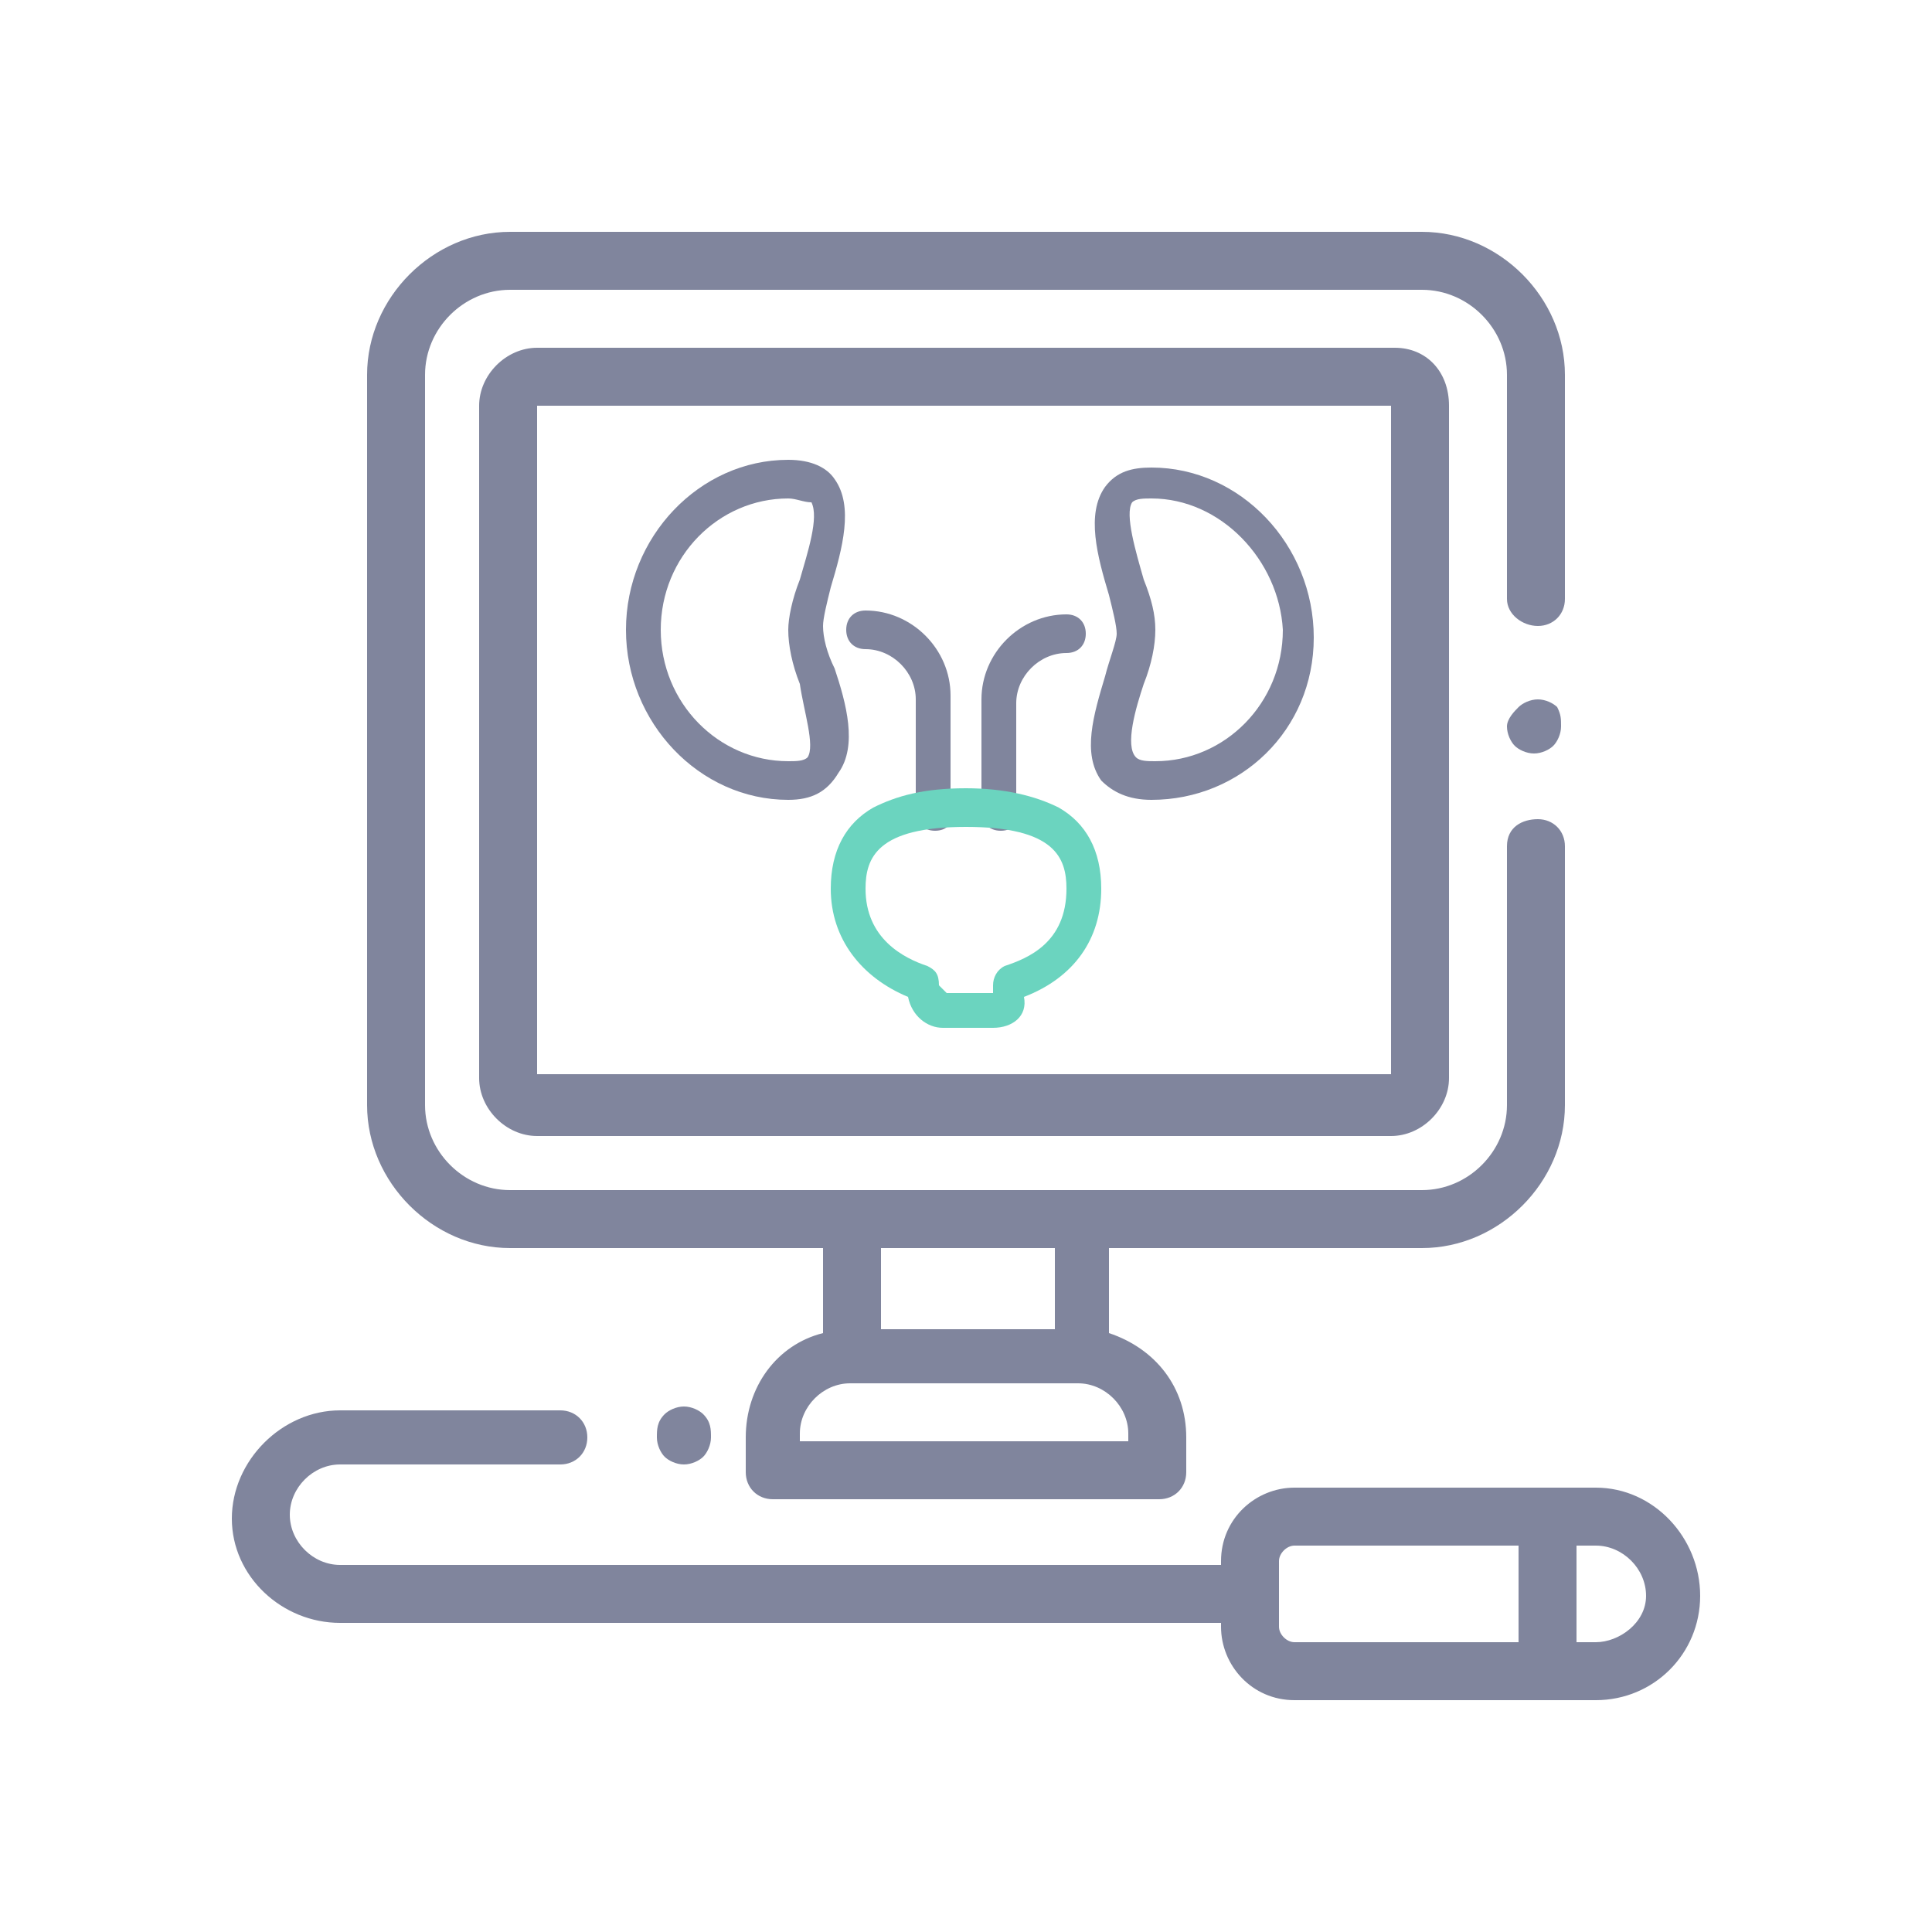 <?xml version="1.0" encoding="utf-8"?>
<!-- Generator: Adobe Illustrator 21.1.0, SVG Export Plug-In . SVG Version: 6.00 Build 0)  -->
<svg version="1.1" id="Слой_1" xmlns="http://www.w3.org/2000/svg" xmlns:xlink="http://www.w3.org/1999/xlink" x="0px" y="0px"
	 viewBox="0 0 50 50" style="enable-background:new 0 0 50 50;" xml:space="preserve">
<style type="text/css">
	.st0{fill:#80859D;}
	.st1{fill:#6BD4BF;}
	.st2{clip-path:url(#SVGID_2_);}
	.st3{clip-path:url(#SVGID_4_);fill:#6BD4BF;}
	.st4{clip-path:url(#SVGID_6_);fill:#6BD4BF;}
	.st5{clip-path:url(#SVGID_8_);fill:#6BD4BF;}
</style>
<g>
	<path class="st0" d="M24.2,21.5c-0.3,0-0.5-0.2-0.5-0.5v-2.9c0-0.7-0.6-1.3-1.3-1.3c-0.3,0-0.5-0.2-0.5-0.5c0-0.3,0.2-0.5,0.5-0.5
		c1.2,0,2.2,1,2.2,2.2V21C24.7,21.3,24.5,21.5,24.2,21.5z"/>
	<g>
		<path class="st0" d="M20.4,20.7c-2.3,0-4.2-2-4.2-4.4s1.9-4.4,4.2-4.4c0.6,0,1,0.2,1.2,0.5c0.5,0.7,0.2,1.8-0.1,2.8
			c-0.1,0.4-0.2,0.8-0.2,1c0,0.3,0.1,0.7,0.3,1.1c0.3,0.9,0.6,2,0.1,2.7C21.4,20.5,21,20.7,20.4,20.7z M20.4,12.9
			c-1.8,0-3.3,1.5-3.3,3.4s1.5,3.4,3.3,3.4c0.2,0,0.4,0,0.5-0.1c0.2-0.3-0.1-1.2-0.2-1.9c-0.2-0.5-0.3-1-0.3-1.4
			c0-0.3,0.1-0.8,0.3-1.3c0.2-0.7,0.5-1.6,0.3-2C20.8,13,20.6,12.9,20.4,12.9z"/>
		<path class="st0" d="M25.9,21.5c-0.3,0-0.5-0.2-0.5-0.5v-2.9c0-1.2,1-2.2,2.2-2.2c0.3,0,0.5,0.2,0.5,0.5c0,0.3-0.2,0.5-0.5,0.5
			c-0.7,0-1.3,0.6-1.3,1.3V21C26.4,21.3,26.2,21.5,25.9,21.5z"/>
	</g>
	<g>
		<path class="st0" d="M29.8,20.7c-0.6,0-1-0.2-1.3-0.5c-0.5-0.7-0.2-1.7,0.1-2.7c0.1-0.4,0.3-0.9,0.3-1.1c0-0.2-0.1-0.6-0.2-1
			c-0.3-1-0.6-2.1-0.1-2.8c0.3-0.4,0.7-0.5,1.2-0.5c2.3,0,4.2,2,4.2,4.4S32.1,20.7,29.8,20.7z M29.8,12.9c-0.2,0-0.4,0-0.5,0.1
			c-0.2,0.3,0.1,1.3,0.3,2c0.2,0.5,0.3,0.9,0.3,1.3c0,0.4-0.1,0.9-0.3,1.4c-0.2,0.6-0.5,1.6-0.2,1.9c0.1,0.1,0.3,0.1,0.5,0.1
			c1.8,0,3.3-1.5,3.3-3.4C33.1,14.5,31.6,12.9,29.8,12.9z"/>
		<path class="st1" d="M25.7,26.6h-1.3c-0.4,0-0.8-0.3-0.9-0.8c-1.2-0.5-2-1.5-2-2.8c0-1,0.4-1.7,1.1-2.1c0.6-0.3,1.3-0.5,2.4-0.5
			c1,0,1.8,0.2,2.4,0.5c0.7,0.4,1.1,1.1,1.1,2.1c0,1.3-0.7,2.3-2,2.8C26.6,26.3,26.2,26.6,25.7,26.6z M24.5,25.7h1.2v-0.2
			c0-0.2,0.1-0.4,0.3-0.5c0.6-0.2,1.6-0.6,1.6-2c0-0.8-0.3-1.6-2.6-1.6s-2.6,0.8-2.6,1.6c0,1.3,1,1.8,1.6,2c0.2,0.1,0.3,0.2,0.3,0.5
			L24.5,25.7L24.5,25.7z"/>
	</g>
	<g>
		<g>
			<g>
				<path class="st0" d="M41.3,38.5h-7.8c-1,0-1.9,0.8-1.9,1.9v0.1H8.8c-0.7,0-1.3-0.6-1.3-1.3c0-0.7,0.6-1.3,1.3-1.3h5.7
					c0.4,0,0.7-0.3,0.7-0.7s-0.3-0.7-0.7-0.7H8.8c-1.5,0-2.8,1.3-2.8,2.8S7.3,42,8.8,42h22.8v0.1c0,1,0.8,1.9,1.9,1.9h7.8
					c1.5,0,2.7-1.2,2.7-2.7S42.8,38.5,41.3,38.5z M39.3,42.5h-5.8c-0.2,0-0.4-0.2-0.4-0.4v-1.7c0-0.2,0.2-0.4,0.4-0.4h5.8V42.5z
					 M41.3,42.5h-0.5V40h0.5c0.7,0,1.3,0.6,1.3,1.3S41.9,42.5,41.3,42.5z"/>
			</g>
		</g>
		<g>
			<g>
				<path class="st0" d="M18.2,36.6c-0.1-0.1-0.3-0.2-0.5-0.2c-0.2,0-0.4,0.1-0.5,0.2C17,36.8,17,37,17,37.2c0,0.2,0.1,0.4,0.2,0.5
					c0.1,0.1,0.3,0.2,0.5,0.2s0.4-0.1,0.5-0.2c0.1-0.1,0.2-0.3,0.2-0.5C18.4,37,18.4,36.8,18.2,36.6z"/>
			</g>
		</g>
		<g>
			<g>
				<path class="st0" d="M40.3,18.3c-0.1-0.1-0.3-0.2-0.5-0.2s-0.4,0.1-0.5,0.2S39,18.6,39,18.8s0.1,0.4,0.2,0.5
					c0.1,0.1,0.3,0.2,0.5,0.2s0.4-0.1,0.5-0.2c0.1-0.1,0.2-0.3,0.2-0.5S40.4,18.5,40.3,18.3z"/>
			</g>
		</g>
		<g>
			<g>
				<path class="st0" d="M39.8,16.2c0.4,0,0.7-0.3,0.7-0.7V9.7c0-2-1.7-3.7-3.7-3.7H13.2c-2,0-3.7,1.7-3.7,3.7v18.9
					c0,2,1.7,3.7,3.7,3.7h8.1v2.2c-1.2,0.3-2,1.4-2,2.7v0.9c0,0.4,0.3,0.7,0.7,0.7H30c0.4,0,0.7-0.3,0.7-0.7v-0.9
					c0-1.3-0.8-2.3-2-2.7v-2.2h8.1c2,0,3.7-1.7,3.7-3.7v-6.7c0-0.4-0.3-0.7-0.7-0.7S39,21.4,39,21.9v6.7c0,1.2-1,2.2-2.2,2.2H13.2
					c-1.2,0-2.2-1-2.2-2.2V9.7c0-1.2,1-2.2,2.2-2.2h23.6c1.2,0,2.2,1,2.2,2.2v5.8C39,15.9,39.4,16.2,39.8,16.2z M22.8,32.3h4.5v2.1
					h-4.5V32.3z M27.9,35.8c0.7,0,1.3,0.6,1.3,1.3v0.2h-8.5v-0.2c0-0.7,0.6-1.3,1.3-1.3H27.9z"/>
			</g>
		</g>
		<g>
			<g>
				<path class="st0" d="M36.1,9H13.9c-0.8,0-1.5,0.7-1.5,1.5v17.4c0,0.8,0.7,1.5,1.5,1.5h22.1c0.8,0,1.5-0.7,1.5-1.5V10.5
					C37.5,9.6,36.9,9,36.1,9z M36.1,27.8H13.9V10.5h22.1V27.8C36.1,27.8,36.1,27.8,36.1,27.8z"/>
			</g>
		</g>
	</g>
</g>
</svg>
